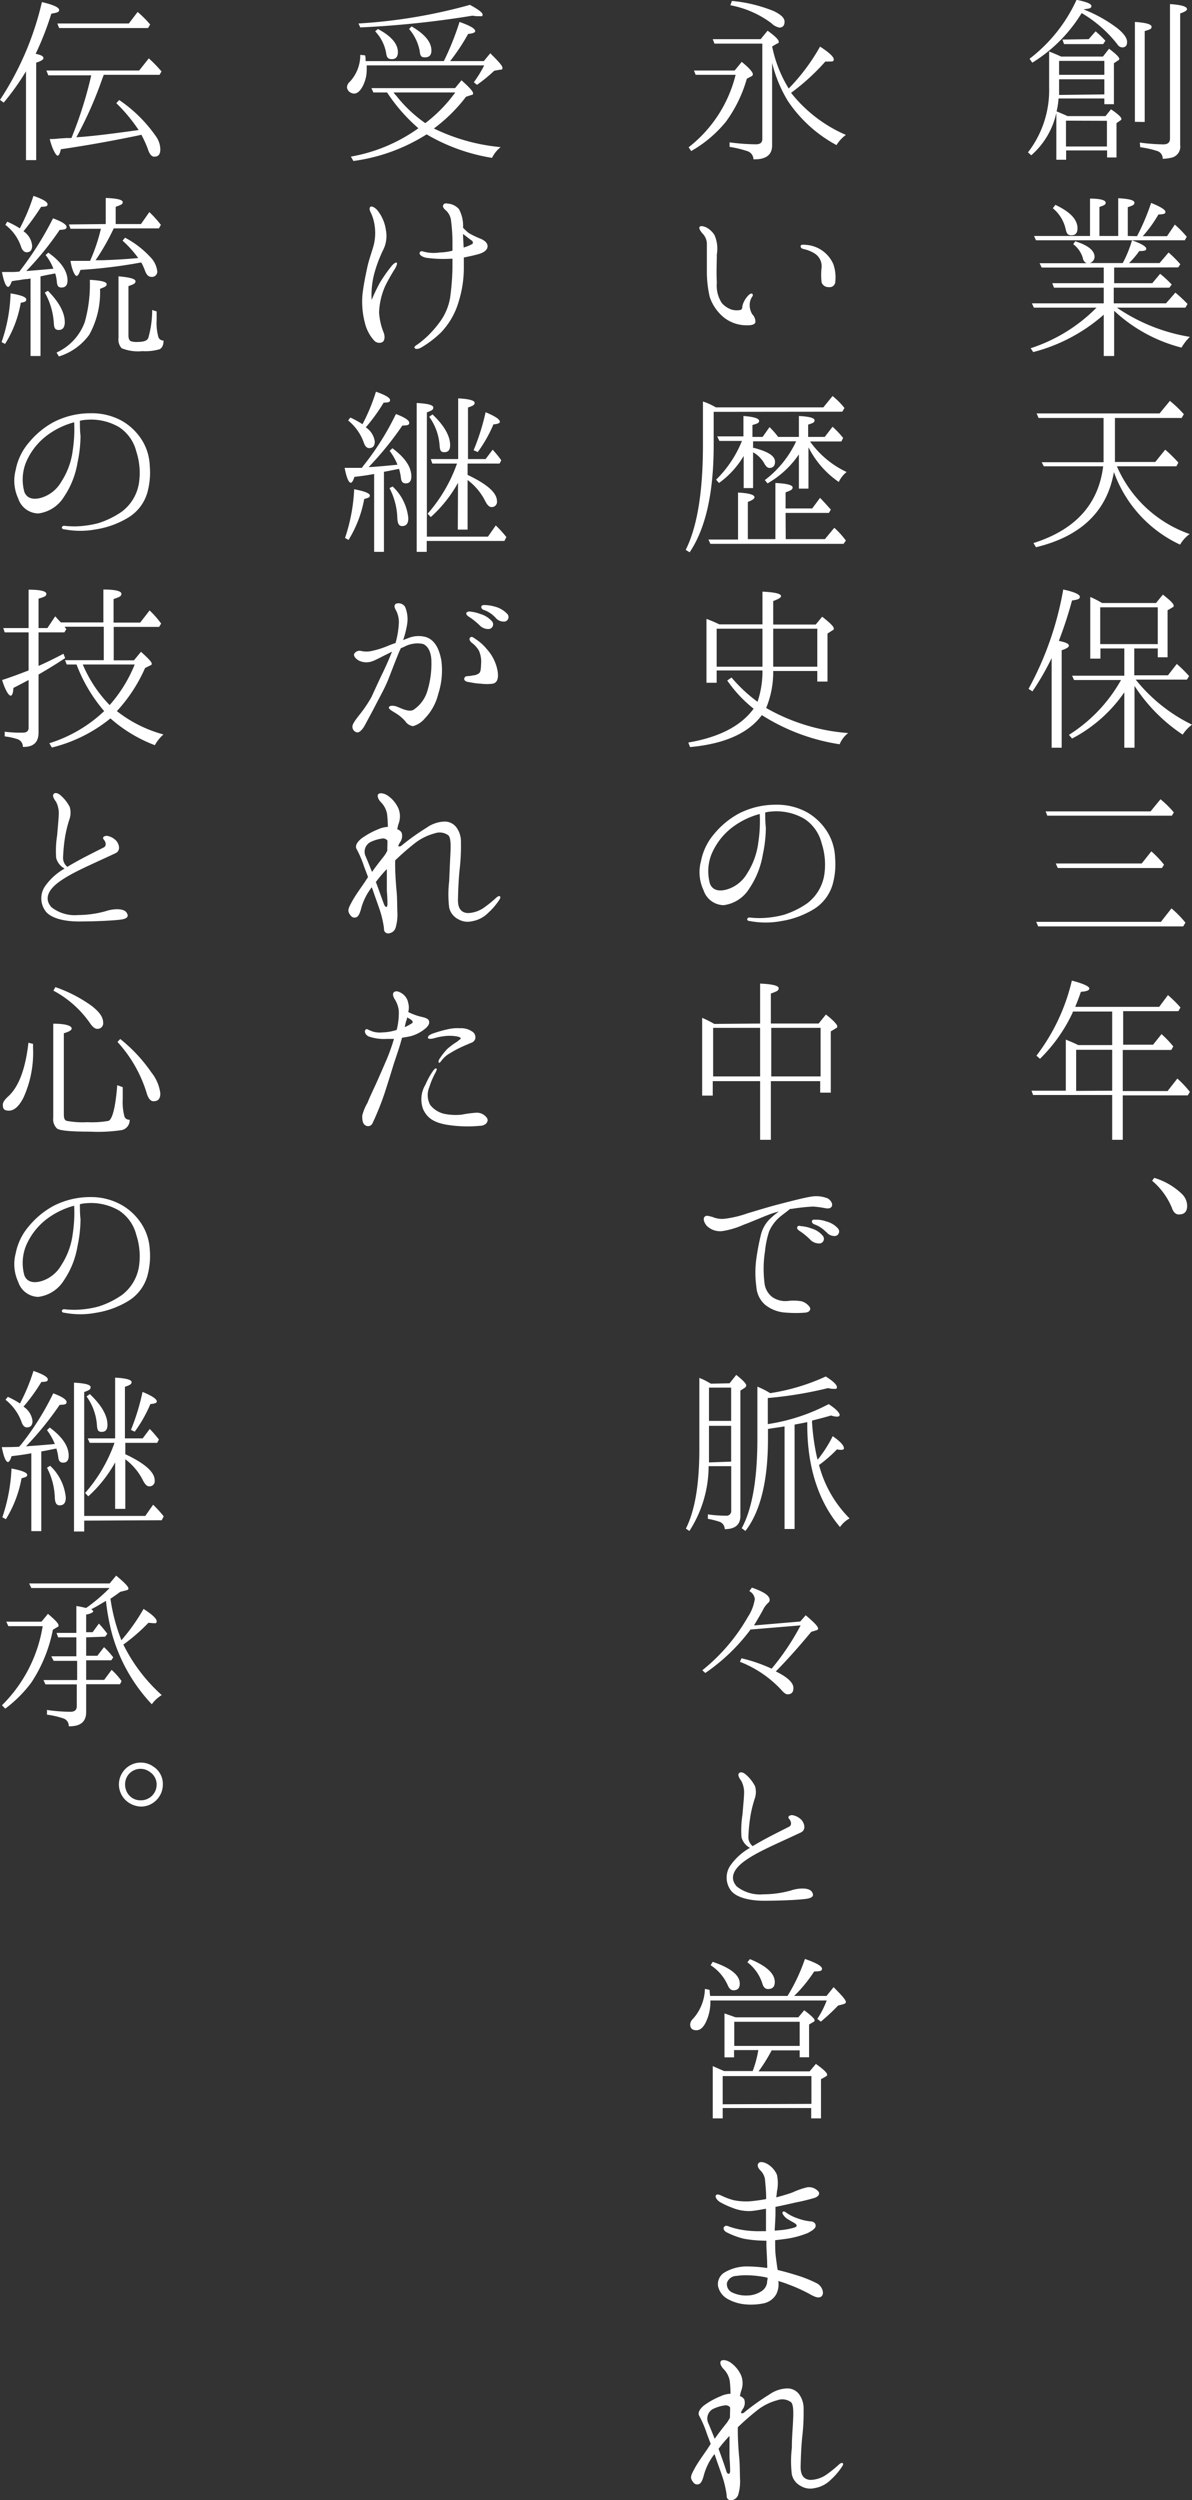 <svg xmlns="http://www.w3.org/2000/svg" viewBox="0 0 152.19 319.14"><rect x="0" y="0" width="152.19" height="319.14" fill="#333333" stroke="none"/><defs><style>.cls-1{fill:#fff;}</style></defs><title>植藤造園</title><g id="layer_2" data-name="layer 2"><g id="layer"><path class="cls-1" d="M134.87,14.4a10.05,10.05,0,0,1-3.2,5.42l-.42-.37a13,13,0,0,0,2.7-8.3V6.57c.55.23,1.07.43,1.52.65h5.35l.78-1c.87.65,1.3,1.08,1.3,1.28s-.08.15-.2.25l-.48.32v5.23H141v-.73h-5.85a9.94,9.94,0,0,1-.25,1.65c.45.18.92.38,1.4.6h4.85l.7-.87c.87.6,1.32,1,1.32,1.22a.2.2,0,0,1-.12.2l-.5.35v4.38h-1.2v-.9h-5.23v1.19h-1.25ZM138.4,1.22a17.94,17.94,0,0,1,4.32,2.43c.8.67,1.18,1.22,1.18,1.7s-.2.7-.63.7a.76.76,0,0,1-.6-.38,16,16,0,0,0-4.57-4A19.19,19.19,0,0,1,131.8,8l-.35-.5a19.85,19.85,0,0,0,6-7.52c1.25.25,1.9.5,1.9.8s-.33.32-.95.4ZM141,12.05V10.12h-5.78v1c0,.45,0,.78,0,1Zm-5.78-4.28V9.55H141V7.77ZM139,5l.88-1a12.46,12.46,0,0,1,1.25,1.2l-.28.43h-5l-.2-.58Zm-2.9,10.4V18.7h5.23V15.42Zm8.8.15V2.8c1.43.1,2.13.3,2.13.62s-.28.35-.88.55v11.6Zm.63,2.65a24.74,24.74,0,0,0,3,.23c.57,0,.85-.25.85-.73V.52c1.42.1,2.17.3,2.17.65,0,.18-.3.35-.87.55v16.8a1.44,1.44,0,0,1-1,1.58,5.52,5.52,0,0,1-1.23.17,1,1,0,0,0-.72-1,12,12,0,0,0-2.15-.48Z"/><path class="cls-1" d="M142.25,34.15v2h4.87l1-1.2a13.82,13.82,0,0,1,1.48,1.37l-.3.4h-7.1v2h6.67l1.2-1.37a19.89,19.89,0,0,1,1.55,1.45l-.27.47h-8.75A23.06,23.06,0,0,0,151.92,43a6.4,6.4,0,0,0-1.07,1.37,19.78,19.78,0,0,1-8.6-4.7v5.77h-1.33V40.17a21.86,21.86,0,0,1-9,4.77l-.33-.49A20.85,20.85,0,0,0,140,39.27h-8l-.25-.55h9.17v-2h-6.35l-.22-.57h6.57v-2H133l-.27-.55h6a.86.86,0,0,1-.48-.68,3.46,3.46,0,0,0-1.22-1.75l.25-.37c1.62.5,2.47,1.17,2.47,2a.86.86,0,0,1-.62.78h4.22a15.26,15.26,0,0,0,1.18-2.9c1.22.42,1.82.8,1.82,1.07s-.3.28-.9.3a10.51,10.51,0,0,1-1.3,1.53h3.9l1.15-1.35a15.13,15.13,0,0,1,1.5,1.5l-.27.4Zm2.92-4a28.14,28.14,0,0,0,1.8-4.25c1.23.5,1.83.88,1.83,1.15s-.28.3-.9.33a16.27,16.27,0,0,1-2,2.77H149L150,28.67a14.24,14.24,0,0,1,1.52,1.55l-.25.45h-19l-.25-.55h7.15V25.35c1.37,0,2,.22,2,.52s-.28.35-.8.55v3.7h2.4V25.3c1.37.08,2.07.25,2.07.57s-.3.38-.85.58v3.67Zm-10.42-4c1.9.9,2.82,1.87,2.82,3,0,.58-.25.88-.77.88s-.63-.28-.75-.83a4.77,4.77,0,0,0-1.63-2.62Z"/><path class="cls-1" d="M132.27,69.85l-.32-.53c5.35-1.7,8.3-4.95,8.9-9.8h-7.58L133,59h7.9c0-.7,0-1.1,0-1.27V53.35H132.6l-.25-.58h15.7l1.32-1.6a16,16,0,0,1,1.78,1.7l-.28.48h-8.52V57.7c0,.3,0,.72,0,1.27h5.15l1.27-1.57a17.39,17.39,0,0,1,1.68,1.65l-.25.47h-7.6a15.8,15.8,0,0,0,9.29,8.65,4.34,4.34,0,0,0-1.22,1.35,16.24,16.24,0,0,1-8.45-9.27C141.35,65.27,138,68.47,132.27,69.85Z"/><path class="cls-1" d="M136.47,82.42c0,.18-.3.38-.92.58V95.44h-1.28V84a33.27,33.27,0,0,1-2.45,4.25l-.5-.32a41,41,0,0,0,4.43-12.68c1.42.3,2.12.63,2.12.93s-.32.37-1,.47a51.85,51.85,0,0,1-1.68,5.15C136.07,82,136.47,82.15,136.47,82.42Zm8.35.35V86.2h4.3l1.13-1.45a16.62,16.62,0,0,1,1.57,1.55l-.28.45H145l.1.12a20.88,20.88,0,0,0,7.09,5.63A5,5,0,0,0,151,93.77a21.45,21.45,0,0,1-6.15-6.22v7.89h-1.3V88.37a18.47,18.47,0,0,1-6.67,5.9l-.4-.47a19.62,19.62,0,0,0,6.65-7h-6l-.25-.55h6.67V82.77h-3.05v1.3H139.2V76.2a11.93,11.93,0,0,1,1.5.77h6.9l.87-1.07c.93.72,1.38,1.17,1.38,1.4s-.08.17-.18.25l-.6.35v6h-1.25V82.77Zm-4.35-5.25v4.7h7.35v-4.7Z"/><path class="cls-1" d="M148.22,117.67l1.35-1.72a13.77,13.77,0,0,1,1.78,1.82l-.28.48H132.55l-.25-.58Zm-1.32-14.1,1.27-1.55a12.85,12.85,0,0,1,1.7,1.68l-.25.42h-15.9l-.22-.55Zm-1.13,6.65,1.23-1.55a13.33,13.33,0,0,1,1.62,1.7l-.27.43h-13.3l-.25-.58Z"/><path class="cls-1" d="M142,139.77h-10.1l-.2-.55h4.38V132.7c.72.3,1.25.52,1.57.7H142v-4.28H137a.46.46,0,0,0-.07.18,20.24,20.24,0,0,1-4.15,5.85l-.45-.4a25.21,25.21,0,0,0,4.52-9.58c1.48.38,2.23.75,2.23,1s-.35.38-1.08.43c-.2.62-.45,1.25-.72,1.92H148l1.12-1.5a16,16,0,0,1,1.6,1.58l-.27.47h-7.05v4.28h3.82L148.3,132a13.61,13.61,0,0,1,1.5,1.57l-.25.45h-6.2v5.25h5.72l1.25-1.6a14.05,14.05,0,0,1,1.6,1.7l-.27.45h-8.3v5.67H142Zm0-.55V134h-4.6v5.25Z"/><path class="cls-1" d="M147.37,150.35a8.67,8.67,0,0,1,3.53,2.05,2.14,2.14,0,0,1,.67,1.5c0,.77-.35,1.12-1.07,1.12-.38,0-.68-.27-.88-.85a8.93,8.93,0,0,0-2.52-3.45Z"/><path class="cls-1" d="M93.8,9l.9-1.1c1,.8,1.42,1.33,1.42,1.58a.29.29,0,0,1-.2.27l-.57.3a17.1,17.1,0,0,1-2.68,5.5,15.78,15.78,0,0,1-4.42,3.73l-.33-.48a16.79,16.79,0,0,0,6-9.25h-5.1L88.6,9Zm4.8-3a16.31,16.31,0,0,0,2.1,5.3,25.4,25.4,0,0,0,4-5.35c1.2.77,1.75,1.32,1.75,1.62s-.17.28-.57.28a2.38,2.38,0,0,1-.5,0,27.79,27.79,0,0,1-4.38,4,18,18,0,0,0,7,5.37,4.61,4.61,0,0,0-1.2,1.3,17.33,17.33,0,0,1-6.22-5.65,17.18,17.18,0,0,1-2-4.85V18.57c0,1.2-.78,1.8-2.38,1.77a1.13,1.13,0,0,0-.85-1.07,13.36,13.36,0,0,0-2.2-.52v-.58a25.92,25.92,0,0,0,3.38.25c.52,0,.8-.22.8-.67V5.57H91.22L91,5h6.12L98,3.92c1,.7,1.42,1.18,1.42,1.38s0,.2-.22.27l-.6.35ZM93.45.12a18.68,18.68,0,0,1,5.35,1.3c.92.45,1.37.88,1.37,1.35s-.22.75-.67.75a2,2,0,0,1-1-.55A12.58,12.58,0,0,0,93.25.67Z"/><path class="cls-1" d="M89.3,29c.15-.27.67-.07.92.05a2.79,2.79,0,0,1,1,.95,4.32,4.32,0,0,1,.3,2.48c0,1.05-.07,2.12,0,3.62a4.07,4.07,0,0,0,.65,2.6,3,3,0,0,0,1.18.8,2.34,2.34,0,0,0,1.15.07c.2,0,.25-.22.27-.32a1.68,1.68,0,0,1,.15-.6,3.16,3.16,0,0,1,.68-1c.17-.17.4-.22.45-.15s.12.2,0,.35a1.86,1.86,0,0,0-.33.95,2.26,2.26,0,0,0,.33,1.32,1.36,1.36,0,0,1,.4,1c-.08.35-.63.43-1.25.4a4.64,4.64,0,0,1-2.78-1,5.77,5.77,0,0,1-1.8-2.6,14.35,14.35,0,0,1-.37-3.12c0-1.1,0-2.77,0-3.55a1.91,1.91,0,0,0-.53-1.42C89.45,29.54,89.22,29.16,89.3,29Zm12.92,2.45c0-.2.18-.25.58-.2a4.11,4.11,0,0,1,3.6,2.48,5.09,5.09,0,0,1,.25,2.2.72.72,0,0,1-.83.72.92.92,0,0,1-.92-.6,8.06,8.06,0,0,1,0-1.92,1.93,1.93,0,0,0-.85-1.75,4.44,4.44,0,0,0-1.5-.6C102.3,31.69,102.2,31.56,102.22,31.41Z"/><path class="cls-1" d="M91.12,52.57V56.8c0,6.07-1,10.62-3.07,13.7l-.5-.31c1.5-3,2.2-7.52,2.2-13.37V51.25A8.15,8.15,0,0,1,91.4,52h13.72l1.18-1.45a9.68,9.68,0,0,1,1.52,1.53l-.28.47Zm9.2,16.25h5l1.2-1.45A10.91,10.91,0,0,1,108,69l-.3.42h-17l-.25-.55h3.78V62.87q2.1.12,2.1.6c0,.2-.28.38-.85.6v4.75H99V61.65c1.48.07,2.2.27,2.2.57s-.3.4-.9.63V64.9h3.4l1-1.35c.55.57,1,1.07,1.38,1.5l-.25.42h-5.53ZM102,58a12.06,12.06,0,0,1-4,3.7l-.35-.42a13.14,13.14,0,0,0,4-4.95h-5.5v.85l.15,0c1.75.47,2.65,1,2.65,1.77,0,.5-.25.78-.72.78-.2,0-.38-.15-.58-.45a3.74,3.74,0,0,0-1.5-1.55v4.57h-1.2v-4.1a11.42,11.42,0,0,1-3.15,3.45l-.37-.42a14.52,14.52,0,0,0,3.3-4.95H91.85l-.28-.58h3.35V53.1c1.35.1,2,.32,2,.62s-.27.35-.85.53v1.52h1.3l.88-1.25a10.08,10.08,0,0,1,1.1,1.25H102V53.1c1.33.07,2,.25,2,.55s-.27.37-.82.55v1.57h2.12l1-1.3a13.2,13.2,0,0,1,1.35,1.43l-.23.45h-4a12,12,0,0,0,4.67,3.9,3.58,3.58,0,0,0-1,1.27,11.81,11.81,0,0,1-3.8-4.3l-.07-.1v5.25H102Z"/><path class="cls-1" d="M97.35,79.7V75.52c1.57.08,2.37.25,2.37.58,0,.17-.32.37-1,.62v3h5.43l.82-1c1,.77,1.48,1.27,1.48,1.47s0,.18-.18.28l-.62.4V87h-1.3V85.65H98.72a12,12,0,0,1-.9,4.72,24.69,24.69,0,0,0,10.47,3.2A3.53,3.53,0,0,0,107.2,95a25.66,25.66,0,0,1-9.93-3.72c-1.72,2.33-4.8,3.68-9.17,4.08l-.22-.58c3.92-.67,6.72-2.1,8.34-4.32a16.55,16.55,0,0,1-3.37-3.6l.55-.38a18.84,18.84,0,0,0,3.32,3.1,12.21,12.21,0,0,0,.63-4H91.5v1.57H90.2V79a17.83,17.83,0,0,1,1.65.7Zm0,.55H91.5V85.1h5.85Zm1.37,0V85.1h5.63V80.25Z"/><path class="cls-1" d="M106.62,109.47a9.6,9.6,0,0,1-.32,3.45,5.53,5.53,0,0,1-2.43,3.15,11.35,11.35,0,0,1-4.12,1.5,10.8,10.8,0,0,1-4,0c-.25,0-.37-.13-.35-.25s.15-.23.35-.2.73.07,1.33.07a12.47,12.47,0,0,0,3-.42,11.09,11.09,0,0,0,3-1.48,5.67,5.67,0,0,0,2.15-3.55,8.8,8.8,0,0,0-.33-4.12,5.22,5.22,0,0,0-2.2-3.1,7.1,7.1,0,0,0-4.35-.92c-.2,0-.42.07-.65.1,0,.5,0,1.3.08,1.92a16.54,16.54,0,0,1-.38,3.42,10.94,10.94,0,0,1-1.75,4.4,4.49,4.49,0,0,1-3.27,2.1,2.75,2.75,0,0,1-2.55-1.9,5.4,5.4,0,0,1-.33-3.72,7.48,7.48,0,0,1,1.68-3.47,10.62,10.62,0,0,1,3.2-2.63,10.28,10.28,0,0,1,4.72-1.1,7.93,7.93,0,0,1,4,1,7.37,7.37,0,0,1,2.62,2.62A6.69,6.69,0,0,1,106.62,109.47ZM97,103.9a10.16,10.16,0,0,0-3.15,1.45,8.4,8.4,0,0,0-3,3.67,5.89,5.89,0,0,0-.2,3.8c.35.85,1.2,1,2.2.7a4.43,4.43,0,0,0,2.52-2,9.47,9.47,0,0,0,1.45-4A17.9,17.9,0,0,0,97,103.9Z"/><path class="cls-1" d="M97.05,130.65v-5.1c1.6.07,2.37.27,2.37.6s-.32.42-1,.67v3.83h6.1l.93-1.15c1,.77,1.45,1.3,1.45,1.5s-.08.2-.2.27l-.63.38v7.82h-1.35V138h-6.3v7.49H97.05V138H91v1.85H89.65v-9.93a14,14,0,0,1,1.55.78Zm-6,.55v6.2h6v-6.2Zm13.72,6.2v-6.2h-6.3v6.2Z"/><path class="cls-1" d="M90.3,156.53c-.33-.32-.6-.92-.35-1.2s.62-.07,1,0a3.11,3.11,0,0,0,1.47.25,13.5,13.5,0,0,0,3-.7c.77-.22,2.5-.77,4.05-1.17s3.22-.83,4-.95a3.91,3.91,0,0,1,2.23.22c.4.25.65.7.5,1s-.48.3-.88.23a13.47,13.47,0,0,0-1.5-.2,24.58,24.58,0,0,0-2.77.3l-.18,0c-.32.28-.85.65-1.27,1a5.06,5.06,0,0,0-1.4,1.87,11.71,11.71,0,0,0-.53,2.55,14.45,14.45,0,0,0-.07,3.95,2.59,2.59,0,0,0,1,1.88,2.92,2.92,0,0,0,2,.5,5.87,5.87,0,0,1,1.77.05,1.94,1.94,0,0,1,1,.72c.2.3,0,.67-.55.72a14.94,14.94,0,0,1-2.43,0,4.64,4.64,0,0,1-2.7-1,3.33,3.33,0,0,1-1.12-2.3,13.06,13.06,0,0,1,0-3.6,30.35,30.35,0,0,1,.57-3,4.26,4.26,0,0,1,1.1-2,9.45,9.45,0,0,1,1.2-1,9.12,9.12,0,0,0-1.3.4c-.92.35-2.4,1-3.17,1.27a10.69,10.69,0,0,1-2.6.8A2.43,2.43,0,0,1,90.3,156.53Zm13.17,1.73a8.39,8.39,0,0,0-1.45-1.18c-.2-.15-.32-.32-.2-.5s.3-.1.43-.07a4.5,4.5,0,0,1,1.35.3,2.85,2.85,0,0,1,1.5,1,.6.6,0,0,1-.35.9A1.57,1.57,0,0,1,103.47,158.26Zm2-1a3.88,3.88,0,0,0-1.55-1c-.22-.1-.32-.32-.22-.47s.27-.1.42-.1a3.74,3.74,0,0,1,1.38.22,3,3,0,0,1,1.52.93.59.59,0,0,1-.32.92A1.29,1.29,0,0,1,105.47,157.21Z"/><path class="cls-1" d="M93.15,176.57,94,175.5c.85.67,1.28,1.12,1.28,1.35a.41.41,0,0,1-.2.3l-.55.35v16c0,1.12-.68,1.69-2,1.69a1,1,0,0,0-.6-.92,10.48,10.48,0,0,0-1.55-.4v-.57a15.56,15.56,0,0,0,2.3.17.6.6,0,0,0,.68-.67v-5.65H90.47l0,.27a15.27,15.27,0,0,1-2.45,8l-.45-.3c1.15-2.27,1.72-5.65,1.72-10.12v-9.13a1.17,1.17,0,0,0,.2.1l.2.08c.4.17.75.4,1.08.57Zm.2,10V182H90.52v3c0,.75,0,1.32,0,1.67Zm-2.83-9.45v4.25h2.83v-4.25Zm13.88,9.2a16.65,16.65,0,0,0,1.92-3c1,.7,1.43,1.2,1.43,1.55,0,.13-.13.2-.38.2a2.18,2.18,0,0,1-.5-.07,17.56,17.56,0,0,1-2.3,2,15,15,0,0,0,3.9,6.82,3.49,3.49,0,0,0-1.22,1.1c-2.65-3.12-4.18-7.47-4.18-13v-.4c-.27.07-.82.17-1.62.32v13.33h-1.28V182.07l-.3.05c-.45.08-1.05.15-1.82.28v1.32c0,5.38-1,9.28-2.88,11.7l-.47-.35q2-3.67,2-11.42V177a10.38,10.38,0,0,1,1.63.83,26.43,26.43,0,0,0,7.1-2.13c1,.63,1.42,1.08,1.42,1.35s-.12.23-.42.23a2.68,2.68,0,0,1-.7-.1,50.09,50.09,0,0,1-7.7,1.27v3.33a24.44,24.44,0,0,0,7.77-2.55c1,.65,1.4,1.12,1.4,1.4,0,.12-.12.2-.37.2a2.89,2.89,0,0,1-.73-.15c-.67.2-1.5.42-2.42.65l0,.27a28.49,28.49,0,0,0,.65,4.53Z"/><path class="cls-1" d="M101.3,215.45c0,.57-.25.82-.75.82-.23,0-.48-.2-.83-.6a14.22,14.22,0,0,0-5.25-3.55l.2-.45A20,20,0,0,1,98.52,213a31.29,31.29,0,0,0,3.7-5.53l-6.4.53-.12.17a24.45,24.45,0,0,1-5.65,5.38l-.38-.35a23.83,23.83,0,0,0,5.83-6.83,5.54,5.54,0,0,0,.87-2.27,1.28,1.28,0,0,0-.7-1l.33-.45c1.5.53,2.27,1,2.27,1.6a.49.49,0,0,1-.2.35,3,3,0,0,0-.65.88c-.27.52-.67,1.17-1.15,2l5.9-.5.7-.8c1,.85,1.58,1.4,1.58,1.7,0,.12-.08.17-.23.22l-.65.2c-1.57,1.9-3.07,3.58-4.52,5.05C100.55,214.07,101.3,214.8,101.3,215.45Z"/><path class="cls-1" d="M102.77,242.4c-1.35.15-3.55.22-5.25.22s-3.45-.37-4.17-1.27a2.74,2.74,0,0,1-.13-3.18,7.58,7.58,0,0,1,2.53-2.3,2.16,2.16,0,0,1-1.08-1.37,12.77,12.77,0,0,1,.13-2.9c.07-.9.17-1.87.2-2.6a3.2,3.2,0,0,0-.35-1.67c-.23-.3-.45-.68-.35-.9.2-.4.72-.13,1,.15A4.86,4.86,0,0,1,96.4,228a2.58,2.58,0,0,1-.05,1.62,16,16,0,0,0-.53,2.13,22.54,22.54,0,0,0-.27,2.75,1.47,1.47,0,0,0,.55,1.15c1.47-.9,3.17-1.73,4.65-2.48.4-.22.25-.72,0-1s.07-.52.47-.47a2.1,2.1,0,0,1,1,.5c.42.35.82,1.35,0,1.72-3.3,1.55-5.52,2.45-7.15,3.63s-1.85,2.32-1,3.25a4.8,4.8,0,0,0,3.4,1,13.19,13.19,0,0,0,3.55-.5c.8-.28,2.25-.43,2.65.2S103.47,242.32,102.77,242.4Z"/><path class="cls-1" d="M100.55,254.77a23.13,23.13,0,0,0,2.22-4.72c1.45.5,2.18.92,2.18,1.25s-.35.32-1,.35a18.44,18.44,0,0,1-2.55,3.12h4.13l.9-1.12c1,1,1.57,1.62,1.57,1.9,0,.12-.13.22-.3.27L107,256a24.79,24.79,0,0,1-2.2,2.05l-.45-.35a11.33,11.33,0,0,0,1.2-2.35H90.7a6,6,0,0,1-.48,2.55c-.35.82-.77,1.25-1.3,1.25s-.8-.25-.8-.75a1.07,1.07,0,0,1,.35-.7A5.93,5.93,0,0,0,90,253.87l.6.13c0,.05,0,.32.07.77ZM91,250.42c2.3.78,3.45,1.7,3.45,2.78,0,.57-.27.85-.8.85-.32,0-.57-.23-.75-.68a5.87,5.87,0,0,0-2.17-2.52Zm10.93,7.08.75-.9c.87.65,1.32,1.1,1.32,1.25s0,.17-.2.27l-.5.3v4.18h-1.2v-.88H98.52a20.85,20.85,0,0,1-1.67,2.68h6.52l.8-.95c1,.7,1.43,1.15,1.43,1.35s-.08.2-.25.3l-.53.3v5h-1.25v-1.32H92.27v1.32H91v-6.67l1.45.63H96.1a13.88,13.88,0,0,0,.72-2.68h-3.1v.93H92.5V257l1.42.5Zm1.67,11.05V265H92.27v3.6Zm-9.85-10.48v3.08h8.35v-3.08Zm2-8c2.12.87,3.17,1.85,3.17,2.92,0,.63-.3.9-.87.9-.35,0-.6-.25-.73-.75a5.49,5.49,0,0,0-1.9-2.67Z"/><path class="cls-1" d="M104.87,293.13c-.42.35-1.15-.12-1.67-.4a20.23,20.23,0,0,0-2.5-1.12,13,13,0,0,0-1.33-.45,2.78,2.78,0,0,1-.27,1.7A2.43,2.43,0,0,1,97.55,294a8.11,8.11,0,0,1-2.28.15,5.65,5.65,0,0,1-2.37-.7,2.47,2.47,0,0,1-1.23-1.67,1.76,1.76,0,0,1,.78-1.68,5.6,5.6,0,0,1,2.75-.8,18.65,18.65,0,0,1,2.75.2,2.17,2.17,0,0,0,0-.45c0-.77-.1-1.9-.1-2.64,0-.13,0-.25,0-.4a1.82,1.82,0,0,1-.33,0,15.5,15.5,0,0,1-2.55-.25,10,10,0,0,1-2.22-.83c-.3-.15-.48-.5-.28-.7s.38-.12.68,0a11.18,11.18,0,0,0,1.15.32,13,13,0,0,0,2.87.25h.63c0-.55,0-1.07,0-1.42s0-.9,0-1.45c-.68.12-1.45.27-2,.3a5.62,5.62,0,0,1-2.25-.4,10.83,10.83,0,0,1-1.63-.75c-.4-.25-.67-.68-.5-.88s.55,0,.88.15a8.51,8.51,0,0,0,1.32.48,7.72,7.72,0,0,0,2.2.15c.55-.05,1.3-.15,2-.28,0-.05,0-.1,0-.15,0-.8-.08-1.57-.13-2.15a2,2,0,0,0-.6-1.35c-.3-.3-.45-.65-.27-.9s.6-.22,1.12.05a3,3,0,0,1,1.25,1.38,5,5,0,0,1,0,2.17c0,.2-.05.45-.08.73.7-.18,1.55-.43,2.08-.63a10.06,10.06,0,0,1,1.85-.65,1.58,1.58,0,0,1,1.37.45c.38.35.08.7-.35.88a24.46,24.46,0,0,1-2.45.6c-.85.2-1.87.42-2.6.57,0,.25,0,.5,0,.75,0,.73-.07,1.58-.1,2.28l.93-.08a8.68,8.68,0,0,0,1.6-.32c.4-.13.32-.35.05-.53s-.58-.32-.85-.5a1.77,1.77,0,0,1-.7-.7c-.13-.22.05-.45.37-.22a5.58,5.58,0,0,0,1.58.8,6.73,6.73,0,0,0,1.6.37c.37,0,.67.23.65.58s-.53.65-1,.9a12,12,0,0,1-2.47.7c-.45.07-1.1.15-1.7.22,0,.67,0,1.45.07,2s.15,1.23.25,1.8c.75.18,1.55.4,2.28.63a16.19,16.19,0,0,1,2.72,1.07C105,291.83,105.3,292.78,104.87,293.13Zm-6.9-2.4a.59.59,0,0,1-.22-.05,13.54,13.54,0,0,0-2.13-.25,8.71,8.71,0,0,0-1.62.08,1.29,1.29,0,0,0-1.18.87,1.15,1.15,0,0,0,.68,1.25,4,4,0,0,0,1.87.38,3.39,3.39,0,0,0,1.9-.58,1.54,1.54,0,0,0,.68-1.3C98,291,98,290.88,98,290.73Z"/><path class="cls-1" d="M107.57,314.75a8.58,8.58,0,0,1-1.5,1.78,3.79,3.79,0,0,1-2.1,1.07,2.35,2.35,0,0,1-1.72-.27,2.2,2.2,0,0,1-1.15-1.48,14,14,0,0,1,0-3.37c0-1.23.1-2.35.15-3.35s.1-2.15-.25-2.5a1.88,1.88,0,0,0-1.77-.25,7,7,0,0,0-2.6,1.32,31.79,31.79,0,0,0-2.43,2.13v.42c0,1.28.1,2.6.18,3.45s.07,1.55.1,2.65a6,6,0,0,1-.23,2.1,1,1,0,0,1-.77.67.53.53,0,0,1-.7-.44c0-.3-.1-.88-.28-1.63s-.55-1.7-1-3c-.1-.28-.18-.55-.28-.8h0a7.65,7.65,0,0,0-1.33,2.6c-.2.8-.4,1.17-.7,1.25s-.55,0-.82-.45-.13-.73.3-1.53,1.07-1.67,1.72-2.62c.1-.18.23-.35.35-.55l-.5-1.33a13.47,13.47,0,0,0-.92-2.17c-.3-.45,0-.93.55-1.4a10,10,0,0,1,2.17-1.2,3.3,3.3,0,0,1,1.23-.3,15.39,15.39,0,0,0-.1-1.65,2.88,2.88,0,0,0-.83-1.55c-.35-.38-.47-.83-.27-1s.72-.12,1.25.25a4,4,0,0,1,1.3,1.6,2.71,2.71,0,0,1,0,2,5.65,5.65,0,0,0-.15.65,1,1,0,0,1,.55.42,1.38,1.38,0,0,1-.1,1.1c-.2.3-.35.58-.3.63s.23.12.5-.15a30.29,30.29,0,0,1,3.1-2.2,4.16,4.16,0,0,1,2.28-.78,1.85,1.85,0,0,1,1.55.78,3.05,3.05,0,0,1,.55,1.87,26,26,0,0,1-.13,3.13c-.17,1.47-.22,2.92-.25,4.15s.48,1.7,1.25,1.75a3.76,3.76,0,0,0,2.15-.75,15.47,15.47,0,0,0,1.53-1.25C107.5,314.25,107.79,314.38,107.57,314.75ZM93.22,307.3a.69.69,0,0,0-.65-.27,5,5,0,0,0-1.55.47,1.39,1.39,0,0,0-.62,1.73c.25.57.52,1.25.85,2.07.52-.75,1.1-1.47,1.37-1.82a3.85,3.85,0,0,0,.58-.9C93.2,308.13,93.22,307.68,93.22,307.3Zm0,8.23c0-.33,0-.8-.08-1.83,0-.75,0-1.7,0-2.77a17.62,17.62,0,0,0-1.4,1.65c.45,1.2.88,2.45,1,2.87S93.2,315.85,93.2,315.53Z"/><path class="cls-1" d="M56.67,7.8a35.41,35.41,0,0,0,2-5c1.35.48,2,.85,2,1.18,0,.17-.3.3-.9.35A26.1,26.1,0,0,1,57.47,7.8h4.3l.83-1c1,1,1.55,1.58,1.55,1.85s-.11.23-.33.25l-.72.13a19.56,19.56,0,0,1-2.2,1.8l-.4-.33a15.73,15.73,0,0,0,1.32-2.15h-15v.5a4.55,4.55,0,0,1-.55,2.23c-.32.57-.67.87-1.1.87a1.18,1.18,0,0,1-.55-.22.86.86,0,0,1-.32-.6,1,1,0,0,1,.37-.7A5,5,0,0,0,46,7l.62.07a1.53,1.53,0,0,1,.05.43,1.33,1.33,0,0,1,0,.3Zm-9,4-.25-.55H58.1l.82-1c1,.88,1.48,1.43,1.48,1.65s-.08.18-.23.23l-.67.22a20.46,20.46,0,0,1-4.1,4.05,24.56,24.56,0,0,0,8.52,2.38,4,4,0,0,0-1.1,1.37,23.91,23.91,0,0,1-8.35-3,23.23,23.23,0,0,1-9.35,3.4l-.32-.56a21,21,0,0,0,8.62-3.62,22,22,0,0,1-4-4.57ZM45.77,3A67.69,67.69,0,0,0,60,.62c1.1.6,1.62,1,1.62,1.25s-.15.2-.47.2A4.68,4.68,0,0,1,60.32,2,123.56,123.56,0,0,1,46,3.5Zm2.48.7c1.7.9,2.55,1.9,2.55,2.95,0,.62-.28.9-.78.9s-.65-.25-.72-.78A5.35,5.35,0,0,0,47.9,4Zm2,8.1a2.61,2.61,0,0,0,.33.4,17.21,17.21,0,0,0,3.72,3.52,18.73,18.73,0,0,0,3.83-3.92Zm2.3-8.43c1.7,1,2.53,2,2.53,3.08,0,.6-.28.87-.83.87s-.6-.27-.67-.85a6,6,0,0,0-1.35-2.77Z"/><path class="cls-1" d="M49.2,36.47a9.06,9.06,0,0,0-.8,3.4A8,8,0,0,0,49,42.49c.2.58.07,1.1-.23,1.2a.88.88,0,0,1-1-.22,5.13,5.13,0,0,1-1.18-2.25,10.63,10.63,0,0,1-.3-3.73c.15-1.22.38-2.32.6-3.35s.6-2,.83-2.87a6.41,6.41,0,0,0,.12-2.42,5.64,5.64,0,0,0-.47-1.65c-.2-.38-.23-.63-.1-.78s.55,0,.92.43a5.16,5.16,0,0,1,1.08,2.52A4,4,0,0,1,49,31.74a17.37,17.37,0,0,0-1.1,2.78,10.85,10.85,0,0,0-.45,3.77,24.28,24.28,0,0,1,1.05-2.2,19.81,19.81,0,0,1,1.55-2.2c.23-.25.5-.45.6-.35s0,.3-.17.68A23.85,23.85,0,0,0,49.2,36.47Zm10.65-6.72a11.62,11.62,0,0,0,1.55.74c.52.23.85.55.85.93s-.28.75-1.1,1c-.43.13-1.2.3-1.93.45,0,.43,0,.85,0,1.23a14.46,14.46,0,0,1-.65,4.37,9.51,9.51,0,0,1-2.3,4,13.63,13.63,0,0,1-2.45,1.87c-.45.25-.78.25-.88.08s.13-.3.43-.5a13.37,13.37,0,0,0,1.25-1.05,13.66,13.66,0,0,0,1.52-1.75A7.25,7.25,0,0,0,57.47,38a32.76,32.76,0,0,0,.3-3.8c0-.37,0-.77,0-1.17a1.67,1.67,0,0,0-.3,0,16.4,16.4,0,0,1-3-.12c-.63-.1-1-.45-.88-.68s.3-.17.53-.1a5,5,0,0,0,2,.1A7,7,0,0,0,57.77,32V30.79a21.33,21.33,0,0,0-.17-2.52A2.11,2.11,0,0,0,57,26.92c-.3-.25-.55-.52-.4-.77s.37-.2.82-.13a2.09,2.09,0,0,1,1.18.68,4.48,4.48,0,0,1,.52,2.37A8.84,8.84,0,0,0,59.85,29.75Zm.45,1c-.1-.07-.33-.22-.58-.42l-.6-.47c0,.52.05,1.12.08,1.74a5.91,5.91,0,0,0,1-.4C60.45,31.09,60.4,30.87,60.3,30.79Z"/><path class="cls-1" d="M46.42,59.42a34.84,34.84,0,0,0,4.13-6.57c1.12.42,1.7.8,1.7,1.12s-.3.33-.88.35a40.8,40.8,0,0,1-4.3,5.3c.53,0,1.78-.12,3.68-.3a7.7,7.7,0,0,0-1-1.77l.35-.33c1.6,1.18,2.42,2.38,2.42,3.6,0,.55-.22.88-.7.88s-.6-.3-.65-.85a7.18,7.18,0,0,0-.22-1c-.68.12-1.3.27-1.93.37V70.44H47.77V60.5c-.62.12-1.45.25-2.52.37-.15.5-.33.75-.45.75-.28,0-.55-.62-.8-1.9.55,0,1.3,0,2.22,0A1.41,1.41,0,0,1,46.42,59.42Zm-2.37,9.25a22.36,22.36,0,0,0,1.17-6.22c1.33.25,2,.52,2,.8s-.25.3-.72.45a15,15,0,0,1-2,5.22ZM48,50c1.2.42,1.8.77,1.8,1.07s-.27.3-.82.33a23,23,0,0,1-2.28,3.15,2.56,2.56,0,0,1,1.15,1.82c0,.55-.25.83-.72.83-.28,0-.53-.23-.68-.7a6.39,6.39,0,0,0-2-2.83l.28-.37a11.08,11.08,0,0,1,1.55.85A24.09,24.09,0,0,0,48,50Zm2.13,12.1a6.36,6.36,0,0,1,2,4.05c0,.7-.27,1-.8,1-.37,0-.57-.3-.6-1a8.8,8.8,0,0,0-1-3.85Zm4.35,6.95v1.39H53.2v-19c1.42.08,2.12.25,2.12.58s-.27.4-.82.62V68.5h7.8l1-1.43a15.32,15.32,0,0,1,1.35,1.48l-.25.5Zm4-7.43A16.74,16.74,0,0,1,55,66l-.4-.43a19.52,19.52,0,0,0,3.75-6.4H55.2L55,58.6h3.5V50.85c1.4.07,2.1.27,2.1.57s-.3.4-.85.6V58.6H62l.9-1.2A14.08,14.08,0,0,1,64,58.75l-.22.42H59.7v1.45c2.5,1.18,3.75,2.28,3.75,3.35a.66.66,0,0,1-.73.75c-.25,0-.5-.25-.75-.72a7.58,7.58,0,0,0-2.27-2.73V67.6H58.45ZM55.22,52.9c1.5,1.42,2.25,2.75,2.25,3.92,0,.63-.25.9-.75.9s-.55-.3-.6-.92a7,7,0,0,0-1.32-3.6Zm5.25,4.57A28.67,28.67,0,0,0,62,52.62c1.2.5,1.82.9,1.82,1.23,0,.17-.25.27-.82.32a17.34,17.34,0,0,1-2,3.53Z"/><path class="cls-1" d="M48.87,85.88c.38-.8.83-1.8,1.18-2.7-.35.18-.68.35-.9.45-.5.25-1.15.6-1.55.75a2.2,2.2,0,0,1-1.65,0c-.6-.27-.83-.7-.73-.92a.79.79,0,0,1,.83-.38,3.09,3.09,0,0,0,1.47,0,11.51,11.51,0,0,0,2.15-.7c.2-.07.5-.2.83-.3a11.31,11.31,0,0,0,.42-2.47,3.25,3.25,0,0,0-.32-1.62c-.18-.33-.38-.68-.05-.93a1,1,0,0,1,1.17.4,4.14,4.14,0,0,1,.28,2.1,12.19,12.19,0,0,1-.53,2.15c.28-.13.5-.2.63-.25a3.49,3.49,0,0,1,2.25-.15c1.22.37,1.75,1.62,2,3a9.75,9.75,0,0,1-.4,4.28,6.71,6.71,0,0,1-1.7,3.1,3,3,0,0,1-1.52,1,1.42,1.42,0,0,1-1-.65,5.41,5.41,0,0,0-1.2-1c-.45-.28-.93-.53-.88-.75s.5-.28,1-.1,1.53.75,2.13.42a4.35,4.35,0,0,0,1.8-2.47,11.82,11.82,0,0,0,.5-3.7c0-1.1-.4-2-1.1-2.25a3.57,3.57,0,0,0-2.43.4,4.34,4.34,0,0,0-.4.17c0,.1-.07.18-.12.28-.45,1.07-1,2.52-1.43,3.62s-1.1,2.28-1.6,3.25c-.35.7-1.12,2.1-1.37,2.58s-.65,1-1,1a.72.72,0,0,1-.63-.78c0-.35.58-1.07,1-1.6a16.93,16.93,0,0,0,1.42-2.12C47.82,88.13,48.32,87,48.87,85.88Zm14.67-.17c.13.92-.07,1.4-.57,1.55a6.09,6.09,0,0,1-1.65,0c-.47,0-1.3-.17-1.6-.22s-.47-.23-.45-.4a.37.37,0,0,1,.38-.33,4.19,4.19,0,0,0,.75-.1,1.37,1.37,0,0,0,.8-.3c.17-.2.2-.52.22-1.12a3.51,3.51,0,0,0-.27-1.73,3.27,3.27,0,0,0-.9-1c-.18-.15-.43-.45-.23-.67s.43,0,.73.2a6.39,6.39,0,0,1,1.45,1.32A5.61,5.61,0,0,1,63.54,85.71Zm-2.29-5.88a9.19,9.19,0,0,0-1.48-1.17c-.2-.15-.3-.33-.2-.47a.53.53,0,0,1,.43-.13,5.22,5.22,0,0,1,1.35.32,3.06,3.06,0,0,1,1.52,1,.6.6,0,0,1-.37.9A1.49,1.49,0,0,1,61.25,79.83Zm2-1a3.64,3.64,0,0,0-1.55-1c-.2-.1-.32-.32-.22-.47s.3-.13.42-.13a5.27,5.27,0,0,1,1.38.23,3.29,3.29,0,0,1,1.52.94.59.59,0,0,1-.3.93A1.33,1.33,0,0,1,63.22,78.78Z"/><path class="cls-1" d="M63.82,114.75a8.58,8.58,0,0,1-1.5,1.78,3.79,3.79,0,0,1-2.1,1.07,2.35,2.35,0,0,1-1.72-.27,2.2,2.2,0,0,1-1.15-1.48,14,14,0,0,1,0-3.37c.05-1.23.1-2.35.15-3.35s.1-2.15-.25-2.5a1.88,1.88,0,0,0-1.77-.25,7,7,0,0,0-2.6,1.32,31.79,31.79,0,0,0-2.43,2.13v.42c0,1.28.1,2.6.18,3.45s.07,1.55.1,2.65a6,6,0,0,1-.23,2.1,1,1,0,0,1-.77.67.53.53,0,0,1-.7-.44c0-.3-.1-.88-.28-1.63s-.55-1.7-1-3c-.1-.28-.18-.55-.28-.8h0a7.65,7.65,0,0,0-1.33,2.6c-.2.8-.4,1.17-.7,1.25s-.55,0-.82-.45-.13-.73.3-1.53,1.07-1.67,1.72-2.62c.1-.18.23-.35.35-.55l-.5-1.33a13.47,13.47,0,0,0-.92-2.17c-.3-.45,0-.93.55-1.4a10,10,0,0,1,2.17-1.2,3.3,3.3,0,0,1,1.23-.3,15.39,15.39,0,0,0-.1-1.65,2.88,2.88,0,0,0-.83-1.55c-.35-.38-.47-.83-.27-1s.72-.12,1.25.25a4,4,0,0,1,1.3,1.6,2.71,2.71,0,0,1,0,2,5.65,5.65,0,0,0-.15.65,1,1,0,0,1,.55.42,1.38,1.38,0,0,1-.1,1.1c-.2.3-.35.58-.3.63s.23.12.5-.15a30.29,30.29,0,0,1,3.1-2.2,4.16,4.16,0,0,1,2.28-.78,1.85,1.85,0,0,1,1.55.78,3.05,3.05,0,0,1,.55,1.87,26,26,0,0,1-.13,3.13c-.17,1.47-.22,2.92-.25,4.15s.48,1.7,1.25,1.75a3.76,3.76,0,0,0,2.15-.75,15.47,15.47,0,0,0,1.53-1.25C63.75,114.25,64,114.38,63.82,114.75ZM49.47,107.3a.69.69,0,0,0-.65-.27,5,5,0,0,0-1.55.47,1.39,1.39,0,0,0-.62,1.73c.25.57.52,1.25.85,2.07.52-.75,1.1-1.47,1.37-1.82a3.85,3.85,0,0,0,.58-.9C49.45,108.13,49.47,107.68,49.47,107.3Zm0,8.23c0-.33,0-.8-.08-1.83,0-.75,0-1.7,0-2.77a17.62,17.62,0,0,0-1.4,1.65c.45,1.2.88,2.45,1.05,2.87S49.45,115.85,49.45,115.53Z"/><path class="cls-1" d="M49.37,135.23a24.58,24.58,0,0,0,.93-2.62c-.33,0-.65,0-.93,0a6,6,0,0,1-2.27-.3c-.48-.2-.6-.68-.45-.85s.27-.08.42,0a5,5,0,0,0,.65.25,3.36,3.36,0,0,0,1.13.07,6.21,6.21,0,0,0,1.8-.32,9,9,0,0,0,.27-2.38,3.42,3.42,0,0,0-.5-1.5c-.2-.3-.37-.75-.1-.95s.65-.05,1,.18a1.81,1.81,0,0,1,.8,1.22,2.14,2.14,0,0,1,0,1.15,7.53,7.53,0,0,0,1.63.6c.47.1.9.23,1,.48s.08.5-.3.9a4.93,4.93,0,0,1-2,1.1c-.35.07-.72.15-1.12.2-.08.3-.15.52-.2.72-.18.65-.75,2.27-.93,2.87s-.82,2.65-1.15,3.65a36.26,36.26,0,0,1-1.5,3.7.62.62,0,0,1-.92.23c-.38-.23-.38-.83-.38-1.23a6.1,6.1,0,0,1,.68-1.65c.27-.7.65-1.47,1.05-2.35S49.07,135.93,49.37,135.23Zm2.6-5.35c0,.18-.07.35-.12.48s-.1.42-.18.75a5.62,5.62,0,0,0,.9-.48c.18-.07.13-.27,0-.4A4.14,4.14,0,0,0,52,129.88Zm10.2,12.82c.3.48-.22,1-.85,1a16.73,16.73,0,0,1-4.2-.12c-1.82-.3-2.6-.93-3.1-2a3.64,3.64,0,0,1,.3-3.13,9.86,9.86,0,0,1,1-1.8c.15-.2.3-.32.4-.25s0,.25-.1.48a9.84,9.84,0,0,0-.8,1.87,2.64,2.64,0,0,0,.1,2.28,3.16,3.16,0,0,0,1.93,1.17,7.43,7.43,0,0,0,2.1.08,14.64,14.64,0,0,1,1.9-.25A1.57,1.57,0,0,1,62.17,142.7Zm-3.35-10.17c0-.12-.35-.22-.57-.25a5.41,5.41,0,0,0-1.68,0,7,7,0,0,0-1.15.25c-.27.07-.67.12-.75,0-.15-.28.3-.5.58-.6a15.84,15.84,0,0,1,1.92-.55,5.33,5.33,0,0,1,1.58-.13,2.44,2.44,0,0,1,1.47.38.87.87,0,0,1,.45,1,.83.83,0,0,1-.57.5c-.15.08-.6.25-1.1.48a13.63,13.63,0,0,0-1.53.82,3.38,3.38,0,0,0-1,.83c-.15.17-.33.47-.43.39s-.05-.29.08-.5a8.87,8.87,0,0,1,1-1.27,9.46,9.46,0,0,1,1.25-.92C58.62,132.73,58.85,132.63,58.82,132.53Z"/><path class="cls-1" d="M5.55,7.42c0,.18-.3.38-.93.58V20.44H3.32V9.1a31.49,31.49,0,0,1-2.85,4L0,12.75A38.26,38.26,0,0,0,5.35.27c1.45.33,2.2.68,2.2,1s-.35.35-1,.48a37.82,37.82,0,0,1-2,5.12C5.2,7,5.55,7.17,5.55,7.42ZM10.07,17.5c1.88-.13,4.4-.45,7.63-.9a20.71,20.71,0,0,0-2.85-3.43l.37-.4a17.91,17.91,0,0,1,4.63,4.55,3,3,0,0,1,.62,1.73c0,.62-.22.95-.77.95-.35,0-.63-.35-.83-1a14.71,14.71,0,0,0-.82-1.8l-.43.1c-2.77.57-6.07,1.2-9.85,1.75-.12.55-.25.82-.42.82s-.65-.72-1-2.12c.22,0,.52,0,1-.05s.85-.05,1.07-.08l.7,0a51,51,0,0,0,2.53-8H6.17L5.92,9H17.77L19,7.45a17.12,17.12,0,0,1,1.62,1.67l-.25.43H13.25l-.2.52a49.07,49.07,0,0,1-3.3,7.45ZM16.45,3l1.12-1.47a12.5,12.5,0,0,1,1.6,1.6l-.27.45H7.55L7.32,3Z"/><path class="cls-1" d="M.2,43.67a20.72,20.72,0,0,0,1.15-6.22c1.35.22,2,.47,2,.77s-.23.33-.7.43a14.63,14.63,0,0,1-2,5.25Zm2.27-9a41.75,41.75,0,0,0,4.3-6.8c1.15.42,1.73.8,1.73,1.1s-.3.35-.88.37A38.38,38.38,0,0,1,3.35,34.6c.55-.05,1.7-.13,3.47-.3a6.66,6.66,0,0,0-1-1.75l.35-.3C7.8,33.4,8.62,34.6,8.62,35.82c0,.55-.25.88-.75.88s-.57-.28-.62-.8a4.87,4.87,0,0,0-.2-1l-.68.13-.62.12-.58.13V45.44H3.9V35.55l-.4.07c-.23,0-.58.05-1,.13a9.9,9.9,0,0,0-1,.15c-.15.47-.33.72-.45.72-.28,0-.55-.62-.8-1.9.52,0,1.05,0,1.55,0ZM4.27,25c1.2.42,1.8.77,1.8,1.07s-.25.3-.82.33A33.49,33.49,0,0,1,3,29.52a2.49,2.49,0,0,1,1.1,1.83c0,.57-.22.85-.7.85-.3,0-.57-.25-.72-.73a5.8,5.8,0,0,0-2-2.77l.25-.4a10.76,10.76,0,0,1,1.6.85A24.91,24.91,0,0,0,4.27,25ZM6.12,37.12c1.43,1.45,2.15,2.8,2.15,4,0,.65-.25,1-.77,1s-.6-.33-.63-.93a9.06,9.06,0,0,0-1.15-3.85ZM7.22,45a6.83,6.83,0,0,0,3.6-3.88,17.76,17.76,0,0,0,.65-5.4c1.43.08,2.15.25,2.15.55s-.3.38-.85.6a11.11,11.11,0,0,1-1.37,5.85A7.53,7.53,0,0,1,7.52,45.5ZM13.5,28.6V25.27c1.45.05,2.17.23,2.17.53s-.3.37-.9.6v2.2H18l1.07-1.53a14.9,14.9,0,0,1,1.47,1.63l-.25.45H14.52a28.74,28.74,0,0,1-2.32,4.07l.82,0c1.63-.05,3.18-.15,4.63-.28a13.93,13.93,0,0,0-2-2.22l.32-.38a12,12,0,0,1,3.2,2.45,3.11,3.11,0,0,1,.9,1.78.67.67,0,0,1-.75.77c-.37,0-.62-.27-.82-.82a7.35,7.35,0,0,0-.45-1l-.13,0a63.2,63.2,0,0,1-7.65.93c-.17.5-.32.77-.5.77S9.2,34.57,9,33.3c.5,0,1.2,0,2.08,0l.42,0a22.44,22.44,0,0,0,1.38-4.1H9l-.2-.55ZM20,39.75v1.1a6.62,6.62,0,0,0,.23,2.2.68.68,0,0,0,.65.42c0,.58-.18.93-.48,1.1a6.42,6.42,0,0,1-2.22.25,5.59,5.59,0,0,1-2.65-.37,1.64,1.64,0,0,1-.4-1.3V35.27c1.47.13,2.17.33,2.17.63s-.27.4-.9.62v6.3c0,.38.1.63.3.73a2.26,2.26,0,0,0,.83.1c.8,0,1.25-.15,1.4-.5a12.88,12.88,0,0,0,.5-3.58Z"/><path class="cls-1" d="M19.12,59.47a9.6,9.6,0,0,1-.32,3.45,5.53,5.53,0,0,1-2.43,3.15,11.35,11.35,0,0,1-4.12,1.5,10.8,10.8,0,0,1-4,0c-.25,0-.37-.13-.35-.25s.15-.23.35-.2.73.07,1.33.07a12.47,12.47,0,0,0,3-.42,11.09,11.09,0,0,0,3-1.48,5.67,5.67,0,0,0,2.15-3.55,8.8,8.8,0,0,0-.33-4.12,5.22,5.22,0,0,0-2.2-3.1,7.1,7.1,0,0,0-4.35-.92c-.2,0-.42.07-.65.1,0,.5,0,1.3.08,1.92a16.54,16.54,0,0,1-.38,3.42,10.94,10.94,0,0,1-1.75,4.4,4.49,4.49,0,0,1-3.27,2.1,2.75,2.75,0,0,1-2.55-1.9A5.4,5.4,0,0,1,2,60,7.48,7.48,0,0,1,3.7,56.48a10.62,10.62,0,0,1,3.2-2.63,10.28,10.28,0,0,1,4.72-1.1,7.93,7.93,0,0,1,4,1,7.37,7.37,0,0,1,2.62,2.62A6.69,6.69,0,0,1,19.12,59.47ZM9.47,53.9a10.16,10.16,0,0,0-3.15,1.45,8.4,8.4,0,0,0-3,3.67,5.89,5.89,0,0,0-.2,3.8c.35.85,1.2,1,2.2.7a4.43,4.43,0,0,0,2.52-2.05,9.47,9.47,0,0,0,1.45-4A17.9,17.9,0,0,0,9.47,53.9Z"/><path class="cls-1" d="M20.87,93.75a5,5,0,0,0-1.1,1.37A18.43,18.43,0,0,1,14.1,91.7a19.07,19.07,0,0,1-7.48,3.72l-.32-.55a17.94,17.94,0,0,0,7-4.1A20.06,20.06,0,0,1,9.92,85.2l-.15-.38H8.52l-.22-.55h4.95V80h-5a.22.22,0,0,1,.07.12c.08.1.13.13.15.18l-.25.42H4.92V85c.93-.4,2-.93,3.18-1.55l.22.55c-.9.6-2.05,1.32-3.4,2.1v7.42c0,1.25-.67,1.85-2,1.82a1,1,0,0,0-.73-1A7.75,7.75,0,0,0,.6,94v-.6a16.28,16.28,0,0,0,2.32.12c.48,0,.73-.2.73-.62V86.8c-.95.5-1.6.85-1.93,1-.05.65-.15,1-.37,1s-.68-.67-1.08-2c.7-.22,1.83-.62,3.38-1.22V80.72H.6l-.18-.55H3.65v-4.9c1.52,0,2.27.2,2.27.53s-.32.4-1,.62v3.75H6.05l1-1.5c.22.23.42.48.6.65l.12.13h5.43v-4.2c1.55,0,2.3.2,2.3.55s-.33.42-1,.67v3H17.9l1.2-1.55a11.67,11.67,0,0,1,1.47,1.67l-.25.43h-5.8v4.27H17.1L18,83.2c.9.8,1.37,1.3,1.37,1.5a.23.23,0,0,1-.22.25l-.63.32a19.85,19.85,0,0,1-3.6,5.5A16.62,16.62,0,0,0,20.87,93.75ZM17.2,84.82H10.57A16.66,16.66,0,0,0,14,90,18,18,0,0,0,17.2,84.82Z"/><path class="cls-1" d="M15.27,117.4c-1.35.15-3.55.22-5.25.22s-3.45-.37-4.17-1.27a2.74,2.74,0,0,1-.13-3.18,7.58,7.58,0,0,1,2.53-2.3,2.16,2.16,0,0,1-1.08-1.37,12.77,12.77,0,0,1,.13-2.9c.07-.9.17-1.87.2-2.6a3.2,3.2,0,0,0-.35-1.67c-.23-.3-.45-.68-.35-.9.2-.4.72-.13,1,.15A4.86,4.86,0,0,1,8.9,103a2.58,2.58,0,0,1-.05,1.62,16,16,0,0,0-.53,2.13,22.54,22.54,0,0,0-.27,2.75,1.47,1.47,0,0,0,.55,1.15c1.47-.9,3.17-1.73,4.65-2.48.4-.22.25-.72,0-1s.07-.52.47-.47a2.1,2.1,0,0,1,1,.5c.42.35.82,1.35,0,1.72-3.3,1.55-5.52,2.45-7.15,3.63s-1.85,2.32-1,3.25a4.8,4.8,0,0,0,3.4,1,13.19,13.19,0,0,0,3.55-.5c.8-.28,2.25-.43,2.65.2S16,117.32,15.27,117.4Z"/><path class="cls-1" d="M4.22,133.25v.55A13.85,13.85,0,0,1,3,140.1c-.57,1.12-1.2,1.67-1.85,1.67s-.79-.25-.79-.75c0-.3.22-.65.69-1.07,1.35-1.23,2.2-3.5,2.58-6.85ZM7.07,126a18.07,18.07,0,0,1,4.53,2.32c1.05.78,1.57,1.5,1.57,2.2a.71.71,0,0,1-.8.8c-.22,0-.55-.22-.9-.75a13.31,13.31,0,0,0-4.65-4.12Zm8.6,12.77v1.53a7,7,0,0,0,.23,2.25.62.62,0,0,0,.65.37,1.28,1.28,0,0,1-1,1.33,20.29,20.29,0,0,1-4,.2c-2.5,0-3.92-.13-4.27-.4a1.62,1.62,0,0,1-.48-1.38v-12c1.55,0,2.35.25,2.35.62,0,.2-.32.4-1,.6v10.38c0,.45.1.72.35.8a11.12,11.12,0,0,0,2.65.17,11.87,11.87,0,0,0,2.72-.17c.5-.25.88-1.78,1.1-4.55Zm-.32-6.15a19.94,19.94,0,0,1,4,4.3,5.31,5.31,0,0,1,1.12,2.65c0,.7-.3,1-.87,1-.38,0-.68-.37-.88-1.07A17,17,0,0,0,15,133Z"/><path class="cls-1" d="M19.12,159.47a9.6,9.6,0,0,1-.32,3.45,5.53,5.53,0,0,1-2.43,3.15,11.35,11.35,0,0,1-4.12,1.5,10.8,10.8,0,0,1-4,0c-.25,0-.37-.13-.35-.25s.15-.23.35-.2.73.07,1.33.07a12.47,12.47,0,0,0,3-.42,11.09,11.09,0,0,0,3-1.48,5.67,5.67,0,0,0,2.15-3.55,8.8,8.8,0,0,0-.33-4.12,5.22,5.22,0,0,0-2.2-3.1,7.1,7.1,0,0,0-4.35-.92c-.2,0-.42.07-.65.1,0,.5,0,1.3.08,1.92a16.54,16.54,0,0,1-.38,3.42,10.94,10.94,0,0,1-1.75,4.4,4.49,4.49,0,0,1-3.27,2.1,2.75,2.75,0,0,1-2.55-1.9A5.4,5.4,0,0,1,2,160a7.48,7.48,0,0,1,1.68-3.47,10.62,10.62,0,0,1,3.2-2.63,10.28,10.28,0,0,1,4.72-1.1,7.93,7.93,0,0,1,4,1.05,7.37,7.37,0,0,1,2.62,2.62A6.69,6.69,0,0,1,19.12,159.47ZM9.47,153.9a10.16,10.16,0,0,0-3.15,1.45,8.4,8.4,0,0,0-3,3.67,5.89,5.89,0,0,0-.2,3.8c.35.85,1.2,1,2.2.7a4.43,4.43,0,0,0,2.52-2.05,9.47,9.47,0,0,0,1.45-4A17.9,17.9,0,0,0,9.47,153.9Z"/><path class="cls-1" d="M2.67,184.42a34.84,34.84,0,0,0,4.13-6.57c1.12.42,1.7.8,1.7,1.12s-.3.33-.88.35a40.8,40.8,0,0,1-4.3,5.3c.53-.05,1.78-.12,3.68-.3a7.7,7.7,0,0,0-1-1.77l.35-.33c1.6,1.18,2.42,2.38,2.42,3.6,0,.55-.22.88-.7.88s-.6-.3-.65-.85a7.18,7.18,0,0,0-.22-.95c-.68.12-1.3.27-1.93.37v10.17H4V185.5c-.62.12-1.45.25-2.52.37-.15.5-.33.75-.45.75-.28,0-.55-.62-.8-1.9.55,0,1.3,0,2.22-.05A1.41,1.41,0,0,1,2.67,184.42ZM.3,193.67a22.36,22.36,0,0,0,1.17-6.22c1.33.25,2,.52,2,.8s-.25.3-.72.45a15,15,0,0,1-2,5.22Zm4-18.67c1.2.42,1.8.77,1.8,1.07s-.27.3-.82.33A23,23,0,0,1,3,179.55a2.56,2.56,0,0,1,1.15,1.82c0,.55-.25.83-.72.83-.28,0-.53-.23-.68-.7a6.39,6.39,0,0,0-2.05-2.83L1,178.3a11.08,11.08,0,0,1,1.55.85A24.09,24.09,0,0,0,4.27,175ZM6.4,187.1a6.36,6.36,0,0,1,2,4.05c0,.7-.27,1-.8,1-.37,0-.57-.3-.6-.95a8.8,8.8,0,0,0-1-3.85Zm4.35,7v1.39H9.45v-19c1.42.08,2.12.25,2.12.58s-.27.4-.82.62V193.5h7.8l1-1.43a15.32,15.32,0,0,1,1.35,1.48l-.25.5Zm3.95-7.43A16.74,16.74,0,0,1,11.27,191l-.4-.43a19.52,19.52,0,0,0,3.75-6.4H11.45l-.25-.57h3.5v-7.75c1.4.07,2.1.27,2.1.57s-.3.4-.85.6v6.58h2.27l.9-1.2a14.08,14.08,0,0,1,1.17,1.35l-.22.42H16v1.45c2.5,1.18,3.75,2.28,3.75,3.35a.66.66,0,0,1-.73.75c-.25,0-.5-.25-.75-.72A7.58,7.58,0,0,0,16,186.27v6.33H14.7Zm-3.23-8.72c1.5,1.42,2.25,2.75,2.25,3.92,0,.63-.25.9-.75.9s-.55-.3-.6-.92a7,7,0,0,0-1.32-3.6Zm5.25,4.57a28.67,28.67,0,0,0,1.48-4.85c1.2.5,1.82.9,1.82,1.23,0,.17-.25.27-.82.32a17.34,17.34,0,0,1-2,3.53Z"/><path class="cls-1" d="M5.3,207,6.12,206c.9.75,1.35,1.23,1.35,1.45s0,.15-.17.25l-.55.33A18.69,18.69,0,0,1,4,214.77,16.4,16.4,0,0,1,.67,218.1l-.42-.43a18.28,18.28,0,0,0,5.2-10.1H1.07L.8,207ZM11,209v2.35h1.43l.85-1.1a9,9,0,0,1,1,1.08l.18.22-.25.38H11v2.5H13.3l.95-1.28a8.16,8.16,0,0,1,1.27,1.43l-.2.4H11v3.57c0,1.22-.72,1.83-2.22,1.8a1,1,0,0,0-.68-1A10.72,10.72,0,0,0,6,218.87v-.6A22.36,22.36,0,0,0,9,218.5c.52,0,.8-.23.8-.68V215h-4l-.25-.55h4.3V212h-3l-.3-.58H9.75V209H7.42l-.2-.57H9.75V205c.37.05.8.15,1.25.25a21.71,21.71,0,0,0,3-2.55H4l-.28-.58H14l.83-1c1.05.87,1.57,1.4,1.57,1.65,0,.1-.07.17-.25.22l-.8.2c-.37.28-.8.58-1.25.88a23.54,23.54,0,0,0,1.4,5.3,25.14,25.14,0,0,0,2.83-4c1.12.72,1.67,1.25,1.67,1.57s-.15.25-.45.25l-.6-.05a23.59,23.59,0,0,1-3.2,2.78,21.33,21.33,0,0,0,4.9,6.45,4.36,4.36,0,0,0-1.27,1.17,21.54,21.54,0,0,1-5.08-9,27.59,27.59,0,0,1-.77-4.2c-.63.37-1.23.75-1.88,1.07.18.13.25.2.25.28s-.27.3-.9.4v2.25h.83l.8-1.1a16.61,16.61,0,0,1,1.07,1.3l-.27.37Z"/><path class="cls-1" d="M19.42,225.4a2.62,2.62,0,0,1,1.37,2.37,2.8,2.8,0,0,1-.77,1.95,2.76,2.76,0,0,1-2,.88,3,3,0,0,1-1.23-.3,2.79,2.79,0,1,1,2.65-4.9Zm-2.92,1a2,2,0,0,0-.53,1.37,2.14,2.14,0,0,0,.3,1.1,1.92,1.92,0,0,0,1.73.93,2,2,0,0,0,2-2,1.91,1.91,0,0,0-.87-1.62,2,2,0,0,0-1.15-.4A2,2,0,0,0,16.5,226.4Z"/></g></g></svg>
